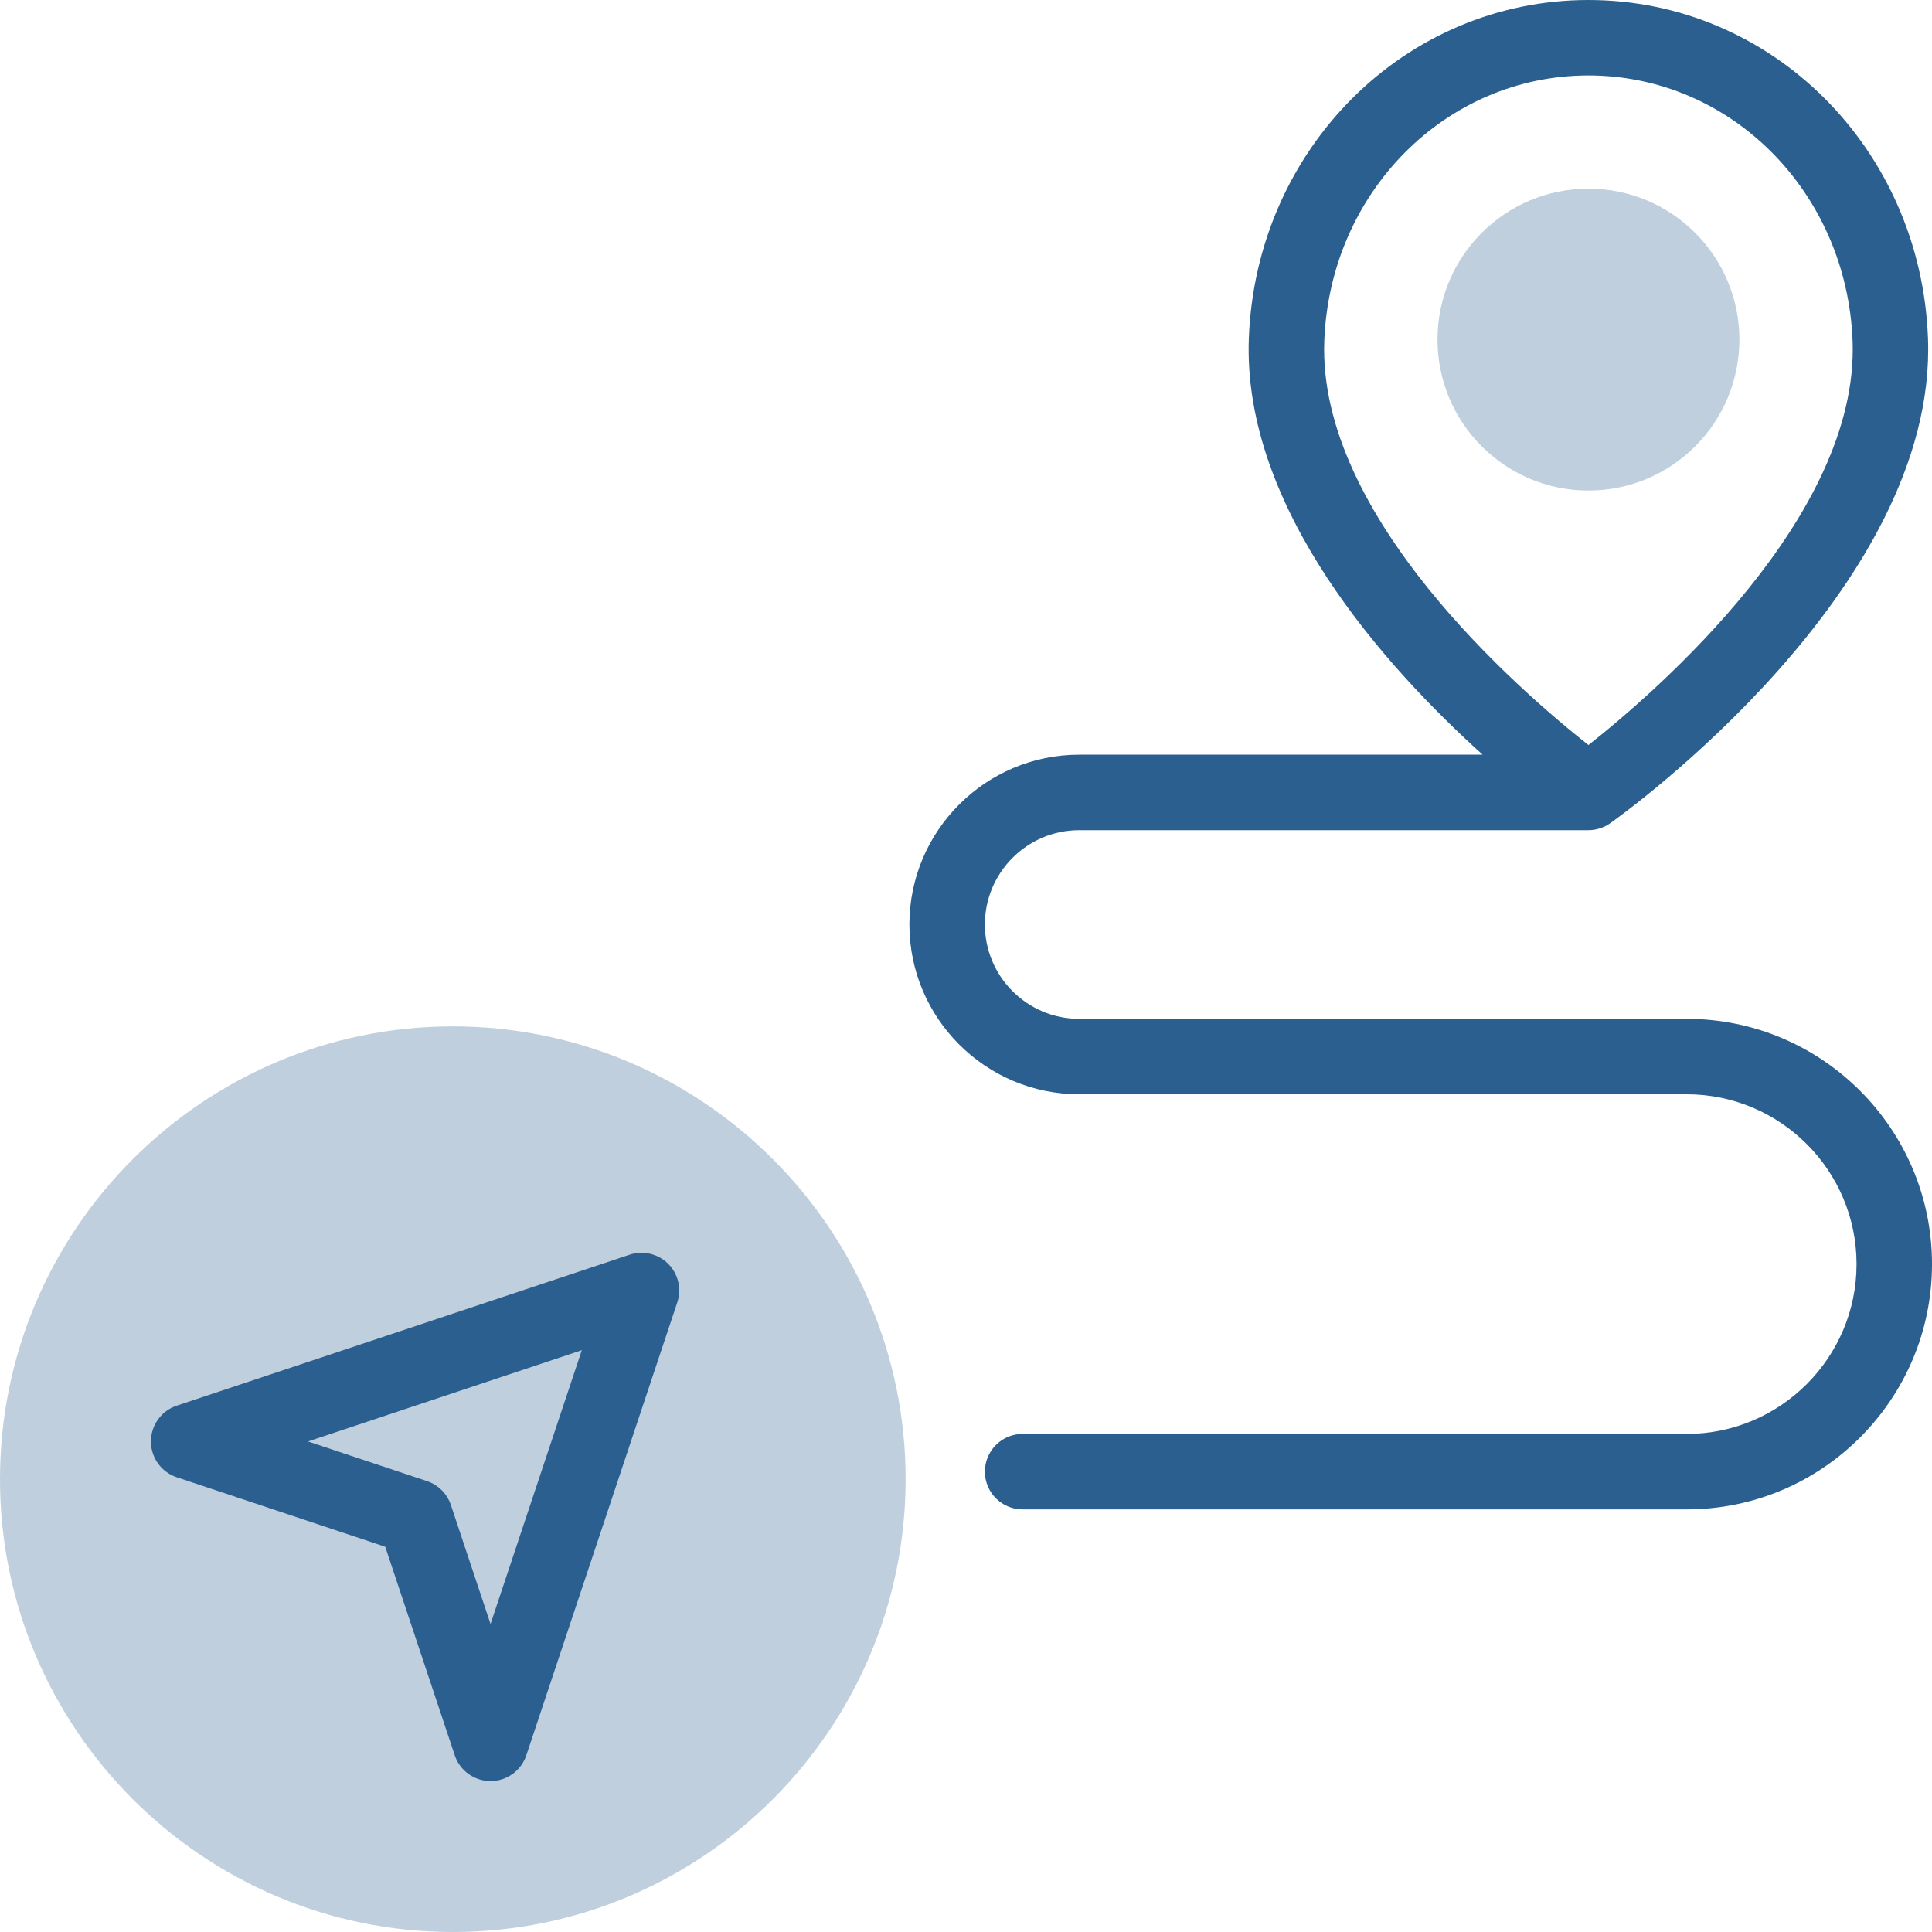 <svg width="40" height="40" viewBox="0 0 40 40" fill="none" xmlns="http://www.w3.org/2000/svg">
<g clip-path="url(#clip0_1842_2167)">
<path d="M9.375 40C4.206 40 0 35.794 0 30.625C0 25.456 4.206 21.25 9.375 21.25C14.544 21.25 18.75 25.456 18.75 30.625C18.75 35.794 14.544 40 9.375 40Z" fill="#BFCFDE"/>
<path d="M32.887 10.156C34.613 10.156 36.012 8.757 36.012 7.031C36.012 5.305 34.613 3.906 32.887 3.906C31.161 3.906 29.762 5.305 29.762 7.031C29.762 8.757 31.161 10.156 32.887 10.156Z" fill="#BFCFDE"/>
<path d="M13.034 25.978L3.659 29.103C3.34 29.209 3.125 29.508 3.125 29.844C3.125 30.18 3.34 30.479 3.659 30.585L7.976 32.024L9.415 36.341C9.521 36.66 9.82 36.875 10.156 36.875C10.492 36.875 10.791 36.66 10.897 36.341L14.022 26.966C14.116 26.685 14.043 26.375 13.834 26.166C13.624 25.957 13.315 25.884 13.034 25.978ZM10.156 33.623L9.335 31.159C9.257 30.926 9.074 30.743 8.841 30.665L6.377 29.844L12.046 27.954L10.156 33.623Z" fill="#2A5F8F"/>
<path d="M34.922 21.094H22.344C21.267 21.094 20.391 20.218 20.391 19.141C20.391 18.064 21.267 17.188 22.344 17.188H32.887C33.051 17.188 33.21 17.134 33.338 17.044C33.615 16.848 40.114 12.182 39.917 7.002C39.769 3.076 36.681 0 32.887 0C29.093 0 26.005 3.076 25.856 7.002C25.722 10.533 28.699 13.825 30.696 15.625H22.344C20.405 15.625 18.828 17.202 18.828 19.141C18.828 21.079 20.405 22.656 22.344 22.656H34.922C36.86 22.656 38.438 24.233 38.438 26.172C38.438 28.11 36.86 29.688 34.922 29.688H21.172C20.74 29.688 20.391 30.037 20.391 30.469C20.391 30.9 20.74 31.25 21.172 31.25H34.922C37.722 31.25 40 28.972 40 26.172C40 23.372 37.722 21.094 34.922 21.094ZM27.418 7.061C27.534 3.978 29.937 1.562 32.887 1.562C35.837 1.562 38.239 3.978 38.356 7.061C38.493 10.69 34.294 14.315 32.887 15.425C31.479 14.315 27.28 10.69 27.418 7.061Z" fill="#2A5F8F"/>
</g>
<defs>
<clipPath id="clip0_1842_2167">
<rect width="40" height="40" fill="white"/>
</clipPath>
</defs>
</svg>
